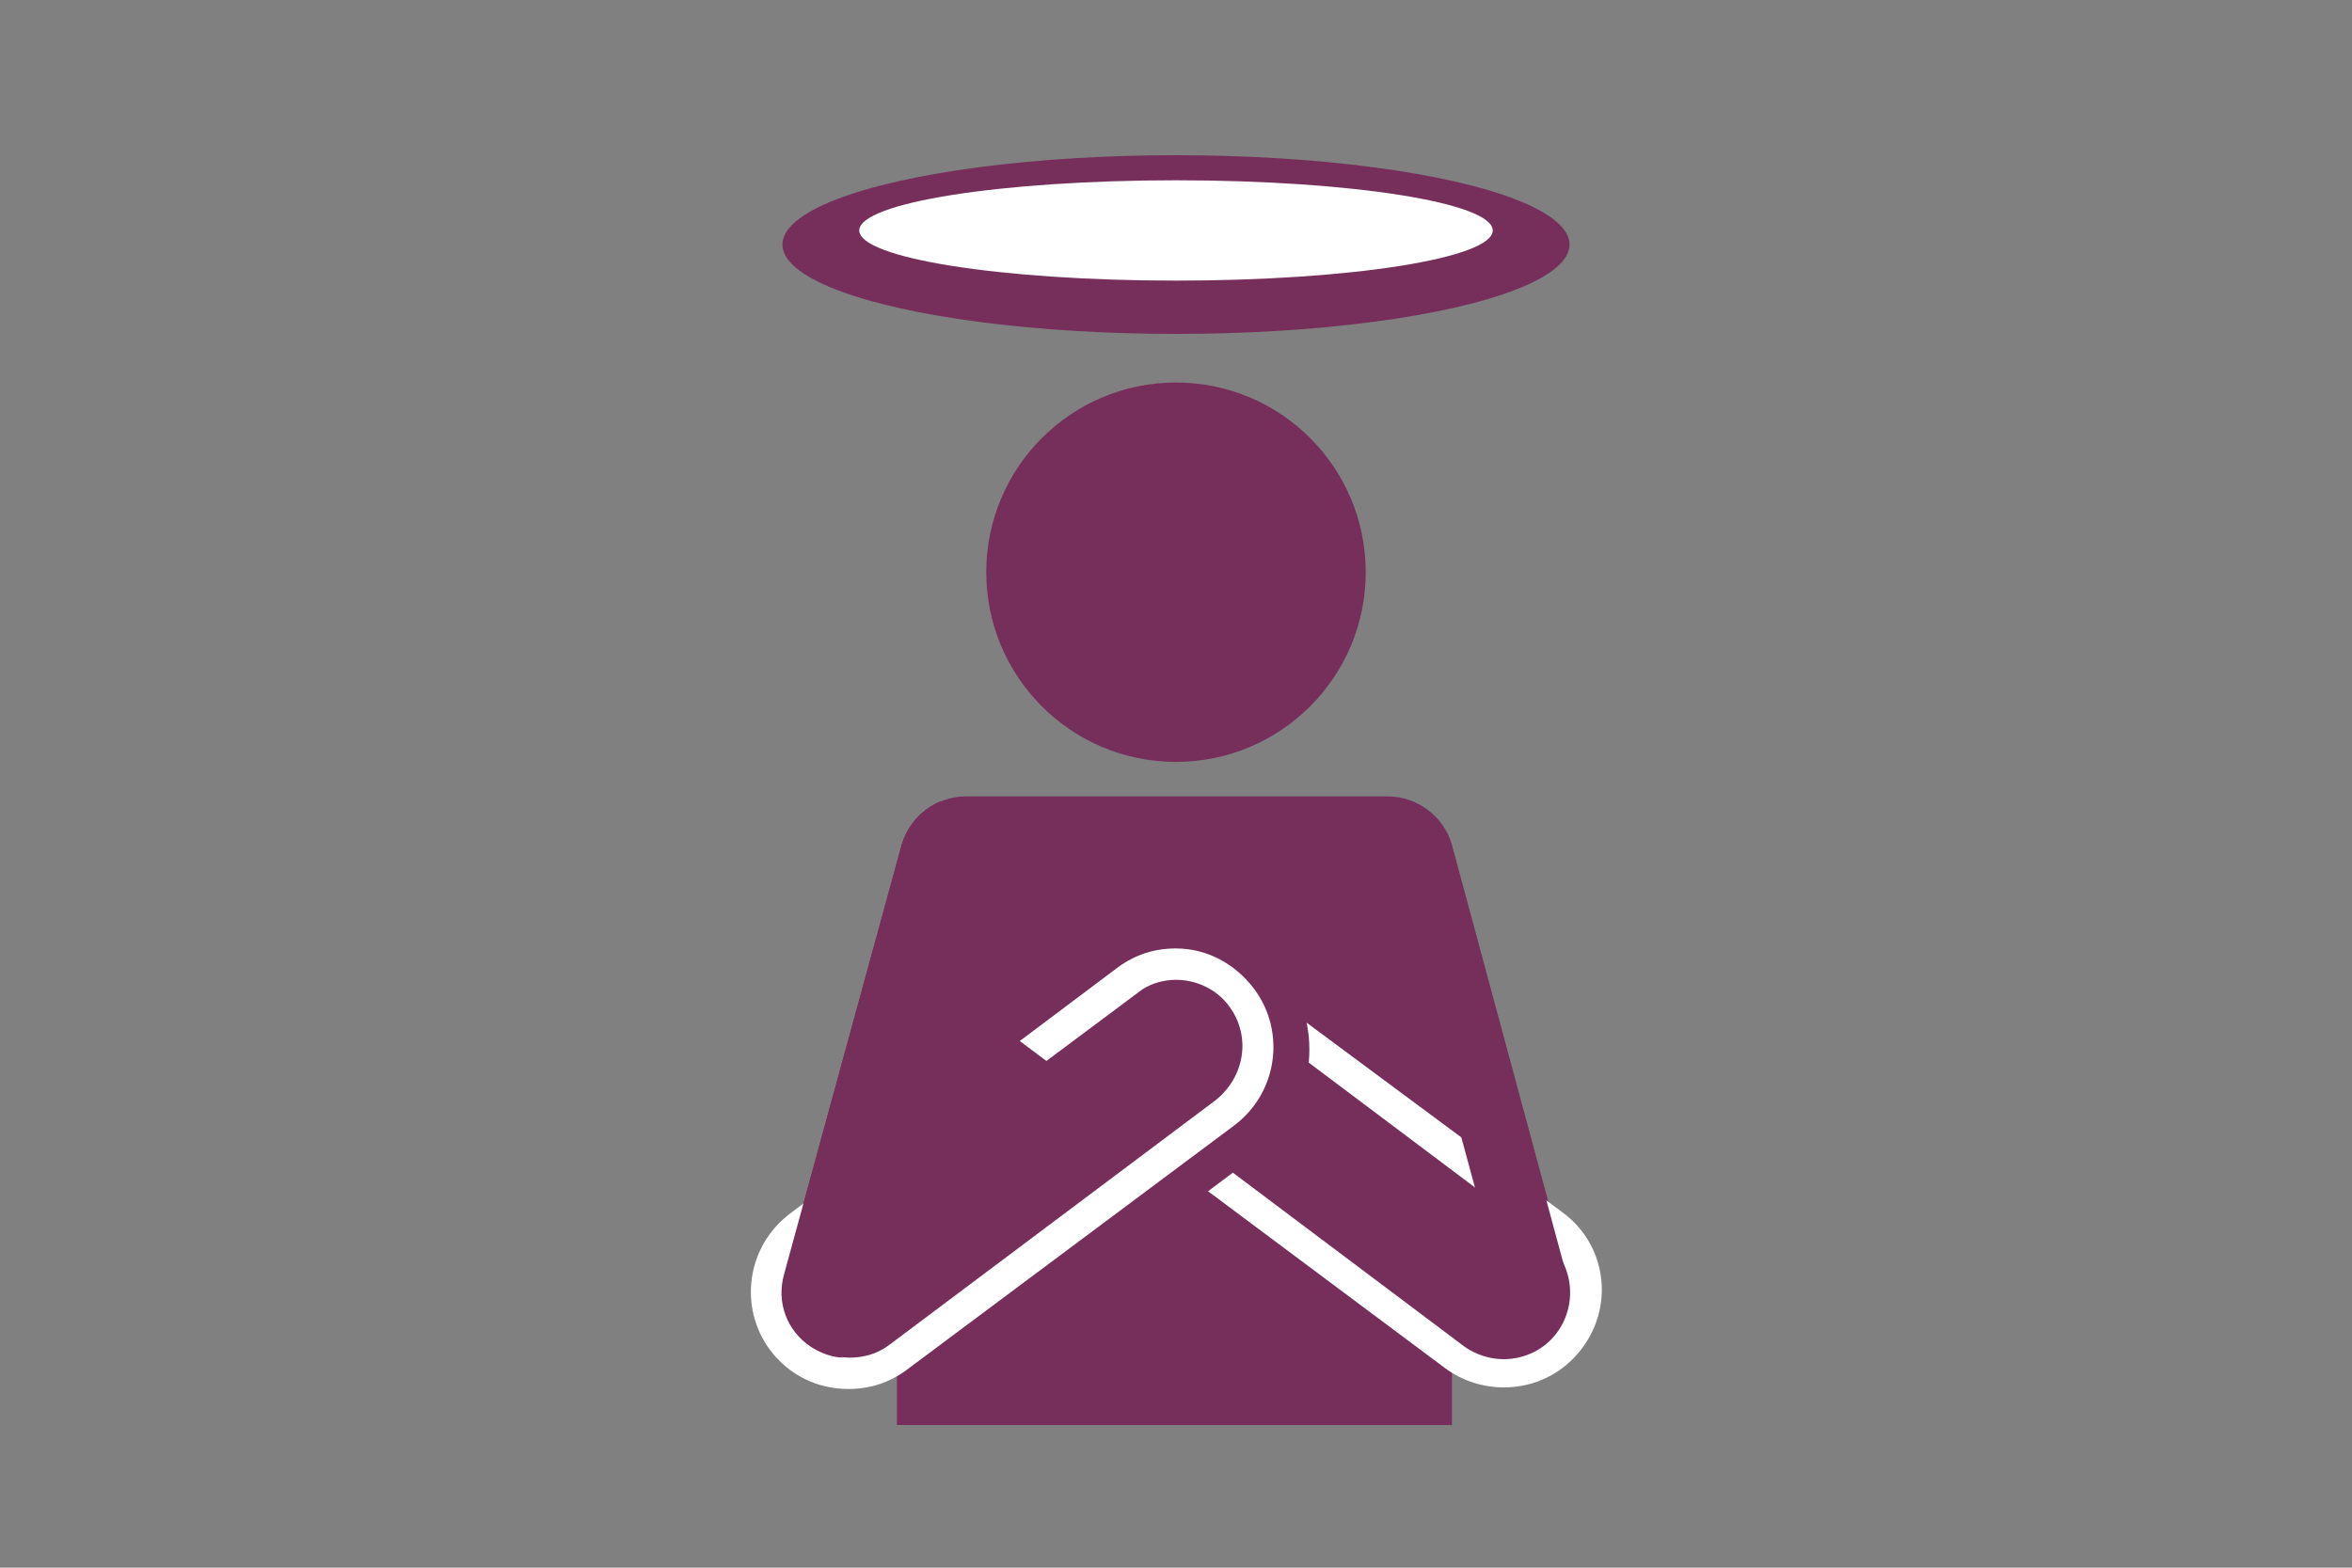 <?xml version="1.0" encoding="utf-8"?>
<!-- Generator: Adobe Illustrator 28.0.0, SVG Export Plug-In . SVG Version: 6.00 Build 0)  -->
<svg version="1.1" id="レイヤー_1" xmlns="http://www.w3.org/2000/svg" xmlns:xlink="http://www.w3.org/1999/xlink" x="0px"
	 y="0px" viewBox="0 0 150 100" style="enable-background:new 0 0 150 100;" xml:space="preserve">
<rect x="0" y="0" width="150" height="100" fill="#808080" stroke="none"/>
<style type="text/css">
	.st0{fill:#762F5B;}
	.st1{fill:#FFFFFF;}
</style>
<g>
	<g>
		<g>
			<path class="st0" d="M100,81.3l-7.4-27.4c-0.5-1.8-2.2-3.1-4.1-3.1c0,0-26.9,0-26.9,0c-1.9,0-3.6,1.3-4.1,3.1L50,81.3
				c-0.5,1.8,0.2,3.6,1.7,4.6c0.7,0.5,1.6,0.7,2.4,0.7c0.9,0,1.8-0.3,2.5-0.8l0.6-0.5v5.6h35.4v-5.6l0.6,0.5
				c0.8,0.6,1.6,0.8,2.5,0.8c0.8,0,1.7-0.2,2.4-0.7C99.8,84.9,100.5,83,100,81.3z"/>
			<g>
				<path class="st0" d="M95.9,87.7c-1.1,0-2.2-0.4-3.1-1L71.9,71c-2.3-1.7-2.8-5-1.1-7.3c1-1.3,2.6-2.1,4.2-2.1
					c1.1,0,2.2,0.4,3.1,1L99,78.2c2.3,1.7,2.8,5,1.1,7.3C99.1,86.9,97.5,87.7,95.9,87.7z"/>
				<path class="st1" d="M75,62.5c0.9,0,1.8,0.3,2.5,0.8L98.4,79c1.9,1.4,2.3,4.1,0.9,6c-0.8,1.1-2.1,1.7-3.4,1.7
					c-0.9,0-1.8-0.3-2.5-0.8L72.5,70.2c-1.9-1.4-2.3-4.1-0.9-6C72.4,63.1,73.7,62.5,75,62.5 M75,60.5c-2,0-3.8,0.9-5,2.5
					c-2.1,2.8-1.5,6.7,1.3,8.7l20.9,15.6c1.1,0.8,2.4,1.2,3.7,1.2c2,0,3.8-0.9,5-2.5c2.1-2.8,1.5-6.7-1.3-8.7L78.7,61.8
					C77.7,61,76.4,60.5,75,60.5L75,60.5z"/>
			</g>
			<g>
				<path class="st0" d="M60.4,84.2l-0.6-1.1c-0.8-1.4-0.8-1.4,10.9-20.9l0.2-0.4l0.3-0.2c1.1-0.8,2.4-1.3,3.8-1.3
					c2,0,3.9,1,5.1,2.6c2.1,2.8,1.5,6.8-1.3,8.9L62.3,84.2l-0.7,0H60.4z"/>
				<path class="st0" d="M75,62.5c1.3,0,2.6,0.6,3.4,1.7c1.4,1.9,1,4.5-0.9,6L61.6,82.1c0,0,0,0,0,0c-0.4,0,10.8-18.7,10.8-18.7
					C73.2,62.8,74.1,62.5,75,62.5 M75,58.3L75,58.3c-1.8,0-3.6,0.6-5.1,1.7l-0.7,0.5l-0.4,0.7c0,0-2.8,4.7-5.5,9.3
					c-1.6,2.7-2.9,4.9-3.8,6.5c-2,3.6-2.9,5.1-1.6,7.3l1.2,2.2l2.5,0H63l1.2-0.9l15.9-11.9c3.8-2.8,4.5-8.1,1.7-11.9
					C80.2,59.6,77.7,58.3,75,58.3L75,58.3z"/>
			</g>
			<circle class="st0" cx="75" cy="36.5" r="12.1"/>
			<g>
				<path class="st0" d="M54.1,87.7c-1.6,0-3.2-0.8-4.2-2.1c-1.7-2.3-1.3-5.6,1.1-7.3l20.9-15.6c0.9-0.7,2-1,3.1-1
					c1.6,0,3.2,0.8,4.2,2.1c1.7,2.3,1.3,5.6-1.1,7.3L57.3,86.6C56.3,87.3,55.3,87.7,54.1,87.7z"/>
				<path class="st1" d="M75,62.5c1.3,0,2.6,0.6,3.4,1.7c1.4,1.9,1,4.5-0.9,6L56.7,85.8c-0.8,0.6-1.7,0.8-2.5,0.8
					c-1.3,0-2.6-0.6-3.4-1.7c-1.4-1.9-1-4.5,0.9-6l20.9-15.6C73.2,62.8,74.1,62.5,75,62.5 M75,60.5L75,60.5c-1.4,0-2.6,0.4-3.7,1.2
					L50.4,77.4c-2.8,2.1-3.3,6-1.3,8.7c1.2,1.6,3,2.5,5,2.5c1.4,0,2.6-0.4,3.7-1.2l20.9-15.6c2.8-2.1,3.3-6,1.3-8.7
					C78.8,61.5,77,60.5,75,60.5L75,60.5z"/>
			</g>
		</g>
	</g>
	<g>
		<path class="st0" d="M53.6,86.5C51.9,85.4,72.5,72,72.5,72l-9.2-6.9c0,0-3.3-14-3.3-14c-1.2,0.5-2.1,1.5-2.5,2.8L50,81.3
			c-0.5,1.8,0.2,3.6,1.7,4.6c0.6,0.4,1.4,0.7,2.1,0.7C53.8,86.6,53.7,86.6,53.6,86.5z"/>
	</g>
	<g>
		<path class="st0" d="M96.4,86.5c1.7-1.1,2.4-3.2-0.8-5.1l-8.2-30.2c2.7,0,2.6,0,2.6-0.1c1.2,0.5,2.1,1.5,2.5,2.8l7.4,27.4
			c0.5,1.8-0.2,3.6-1.7,4.6c-0.6,0.4-1.4,0.7-2.1,0.7C96.2,86.6,96.3,86.6,96.4,86.5z"/>
	</g>
</g>
<ellipse class="st0" cx="75" cy="15.6" rx="25.1" ry="5.7"/>
<ellipse class="st1" cx="75" cy="14.7" rx="20.2" ry="3.2"/>
</svg>
